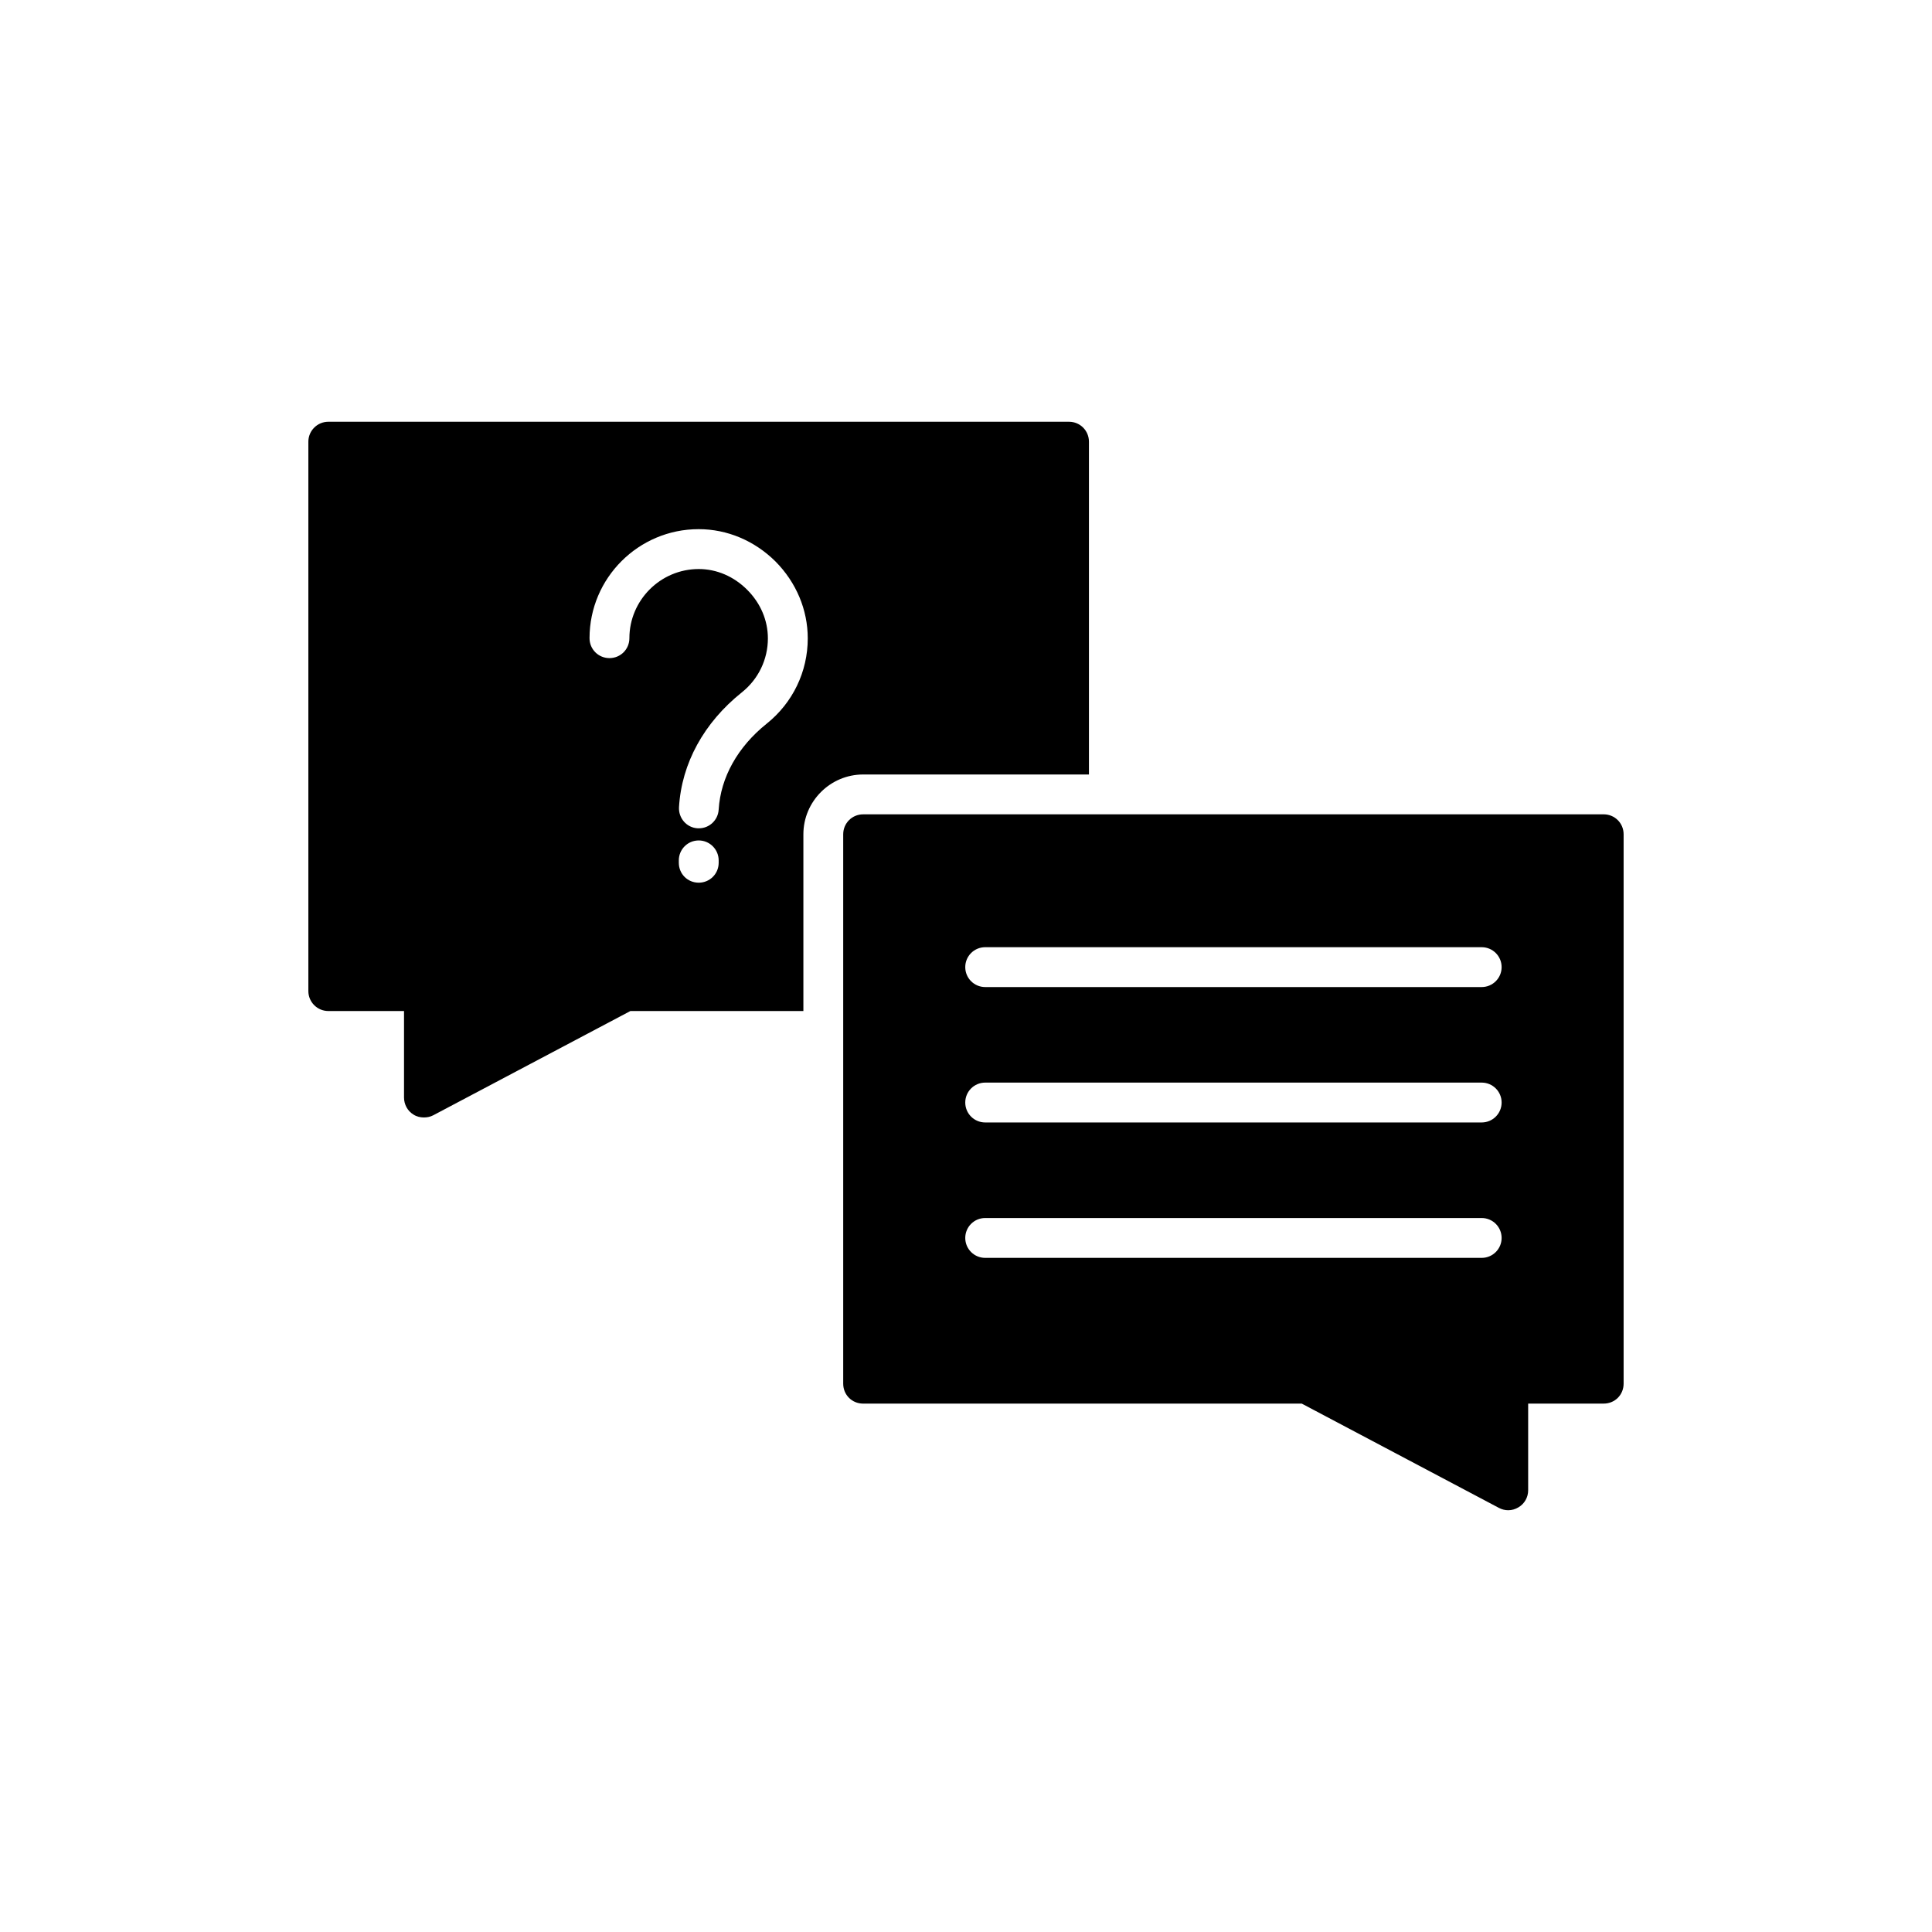<?xml version="1.0" encoding="UTF-8"?>
<!-- Uploaded to: ICON Repo, www.svgrepo.com, Generator: ICON Repo Mixer Tools -->
<svg fill="#000000" width="800px" height="800px" version="1.1" viewBox="144 144 512 512" xmlns="http://www.w3.org/2000/svg">
 <g>
  <path d="m569 359.81h-196.26c-2.957 0-5.281 2.371-5.281 5.281v145.6c0 2.961 2.324 5.281 5.281 5.281h116.24l52.23 27.625c0.793 0.422 1.637 0.633 2.488 0.633 0.945 0 1.895-0.27 2.746-0.793 1.578-0.949 2.535-2.641 2.535-4.488v-22.98h20.016c2.957 0 5.281-2.32 5.281-5.281v-145.6c0-2.91-2.324-5.281-5.281-5.281zm-32.336 117.54h-131.58c-2.914 0-5.281-2.359-5.281-5.281 0-2.922 2.367-5.281 5.281-5.281h131.58c2.914 0 5.281 2.359 5.281 5.281 0 2.922-2.367 5.281-5.281 5.281zm0-35.887h-131.58c-2.914 0-5.281-2.359-5.281-5.281s2.367-5.281 5.281-5.281h131.58c2.914 0 5.281 2.359 5.281 5.281s-2.367 5.281-5.281 5.281zm0-35.883h-131.58c-2.914 0-5.281-2.359-5.281-5.281s2.367-5.281 5.281-5.281h131.58c2.914 0 5.281 2.359 5.281 5.281 0 2.918-2.367 5.281-5.281 5.281z"/>
  <path d="m432.58 349.25v-88.199c0-2.906-2.324-5.281-5.281-5.281h-196.3c-2.906 0-5.281 2.375-5.281 5.281v145.6c0 2.91 2.375 5.281 5.281 5.281h20.07v22.926c0 1.844 0.949 3.586 2.535 4.535 0.844 0.535 1.797 0.746 2.746 0.746 0.844 0 1.691-0.164 2.481-0.586l52.23-27.621h45.844v-46.84c0-8.719 7.129-15.844 15.844-15.844zm-98.125 23.391c0 2.957-2.379 5.281-5.281 5.281-2.957 0-5.281-2.324-5.281-5.281v-0.633c0-2.898 2.324-5.281 5.281-5.281 2.906 0 5.281 2.383 5.281 5.281zm12.727-36.863c-7.656 6.125-12.199 14.207-12.727 22.77-0.16 2.801-2.481 4.961-5.231 4.961h-0.316c-2.957-0.152-5.121-2.695-4.965-5.598 0.688-11.617 6.602-22.395 16.637-30.414 4.383-3.484 6.918-8.719 6.918-14.312 0-4.805-1.953-9.352-5.492-12.891-3.539-3.539-8.082-5.492-12.832-5.492-5.07 0-9.664 2.066-12.992 5.391-3.328 3.328-5.387 7.922-5.387 12.934 0 2.965-2.375 5.281-5.281 5.281s-5.281-2.316-5.281-5.281c0-15.949 12.992-28.891 28.891-28.891h0.051c7.551 0 14.789 3.062 20.332 8.555 5.492 5.547 8.555 12.781 8.555 20.391 0 8.82-3.961 17.051-10.879 22.598z"/>
 </g>
</svg>